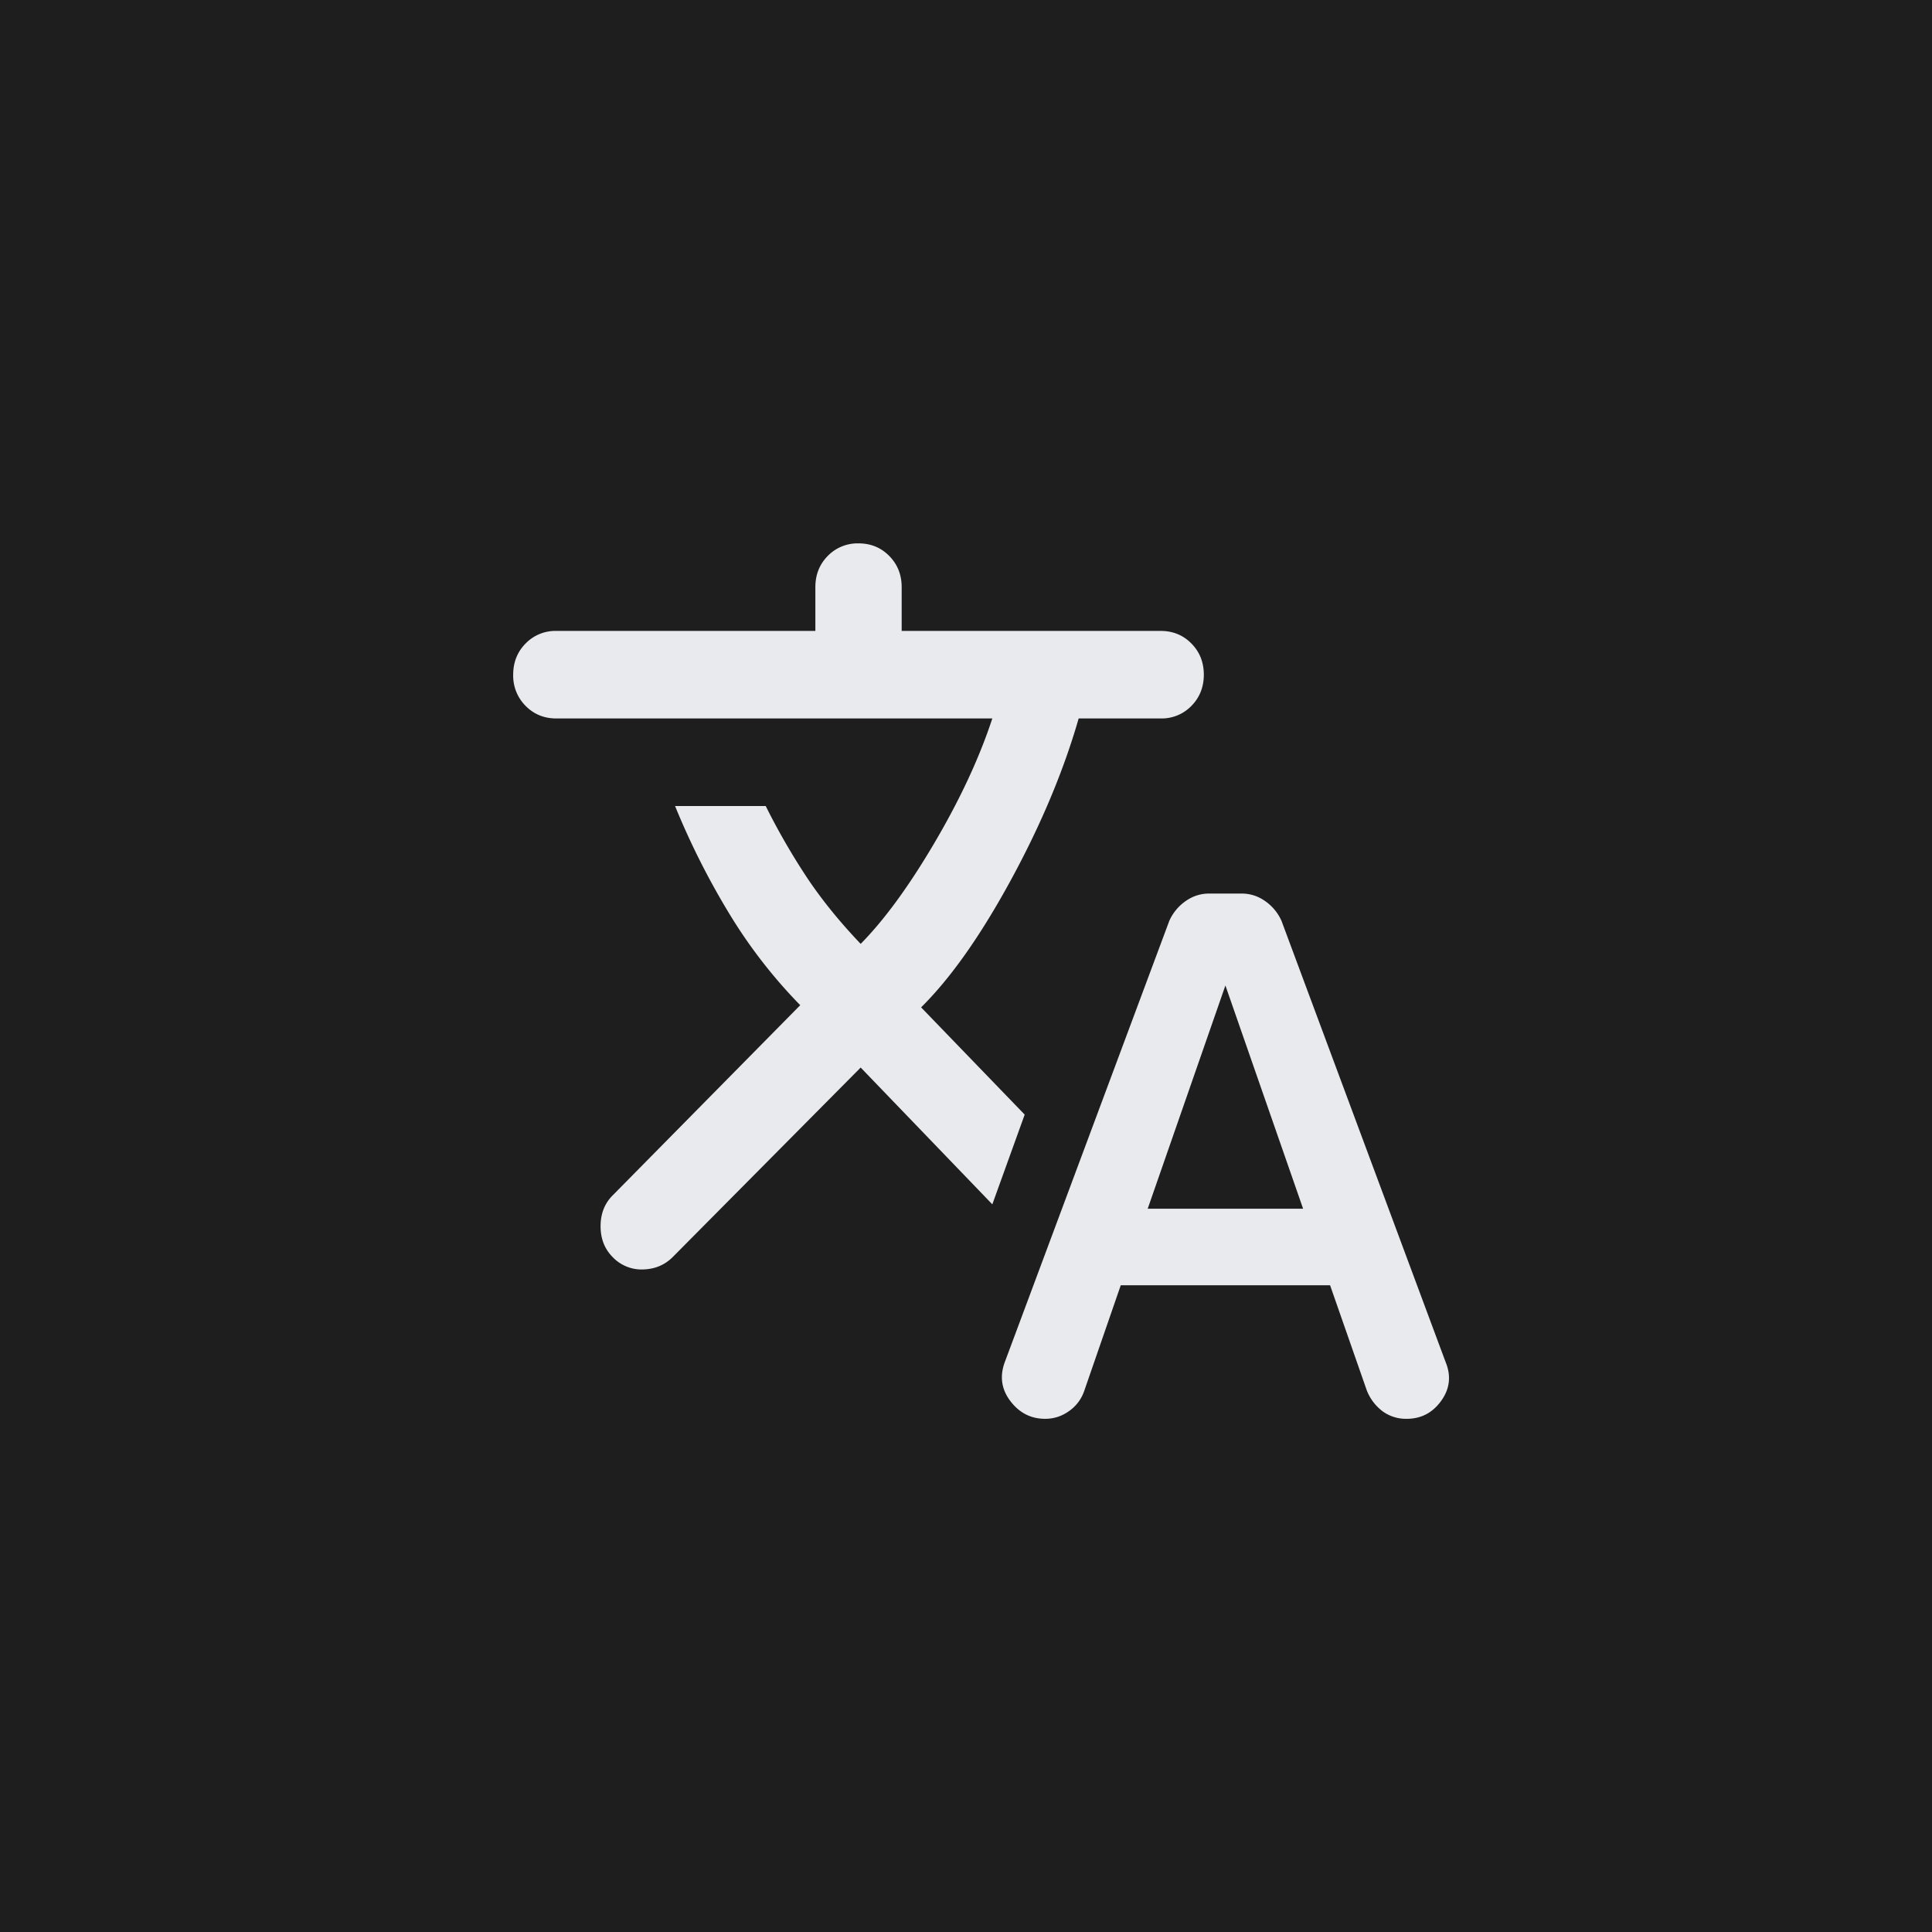 <svg xmlns="http://www.w3.org/2000/svg" width="64" height="64" fill="none"><g clip-path="url(#a)"><path fill="#1E1E1E" d="M0 0h64v64H0z"/><path fill="#E8EAED" d="m37.126 42.578-1.216 3.516a1.34 1.34 0 0 1-.5.652c-.238.17-.5.254-.787.254-.476 0-.863-.2-1.161-.598-.298-.399-.352-.84-.161-1.323l5.433-14.573a1.58 1.58 0 0 1 .536-.652c.239-.17.501-.254.787-.254h1.072c.286 0 .549.085.787.254.238.169.417.386.536.652l5.434 14.609c.19.46.143.888-.143 1.287-.286.399-.668.598-1.144.598a1.31 1.31 0 0 1-.805-.254 1.594 1.594 0 0 1-.518-.689l-1.215-3.48h-6.935Zm-8.615-7.214-6.22 6.271c-.263.266-.59.405-.983.417a1.321 1.321 0 0 1-1.02-.417c-.261-.266-.393-.604-.393-1.015 0-.41.132-.75.394-1.015l6.22-6.307a16.73 16.73 0 0 1-2.27-2.9 25.261 25.261 0 0 1-1.877-3.698h3.003a22.34 22.34 0 0 0 1.43 2.465c.476.7 1.048 1.402 1.716 2.102.786-.797 1.602-1.915 2.448-3.353.846-1.438 1.484-2.809 1.913-4.114H18.43c-.405 0-.745-.139-1.019-.417A1.413 1.413 0 0 1 17 22.35c0-.41.137-.755.411-1.033a1.374 1.374 0 0 1 1.019-.417h8.58v-1.45c0-.41.136-.755.41-1.033A1.374 1.374 0 0 1 28.44 18c.404 0 .744.139 1.018.417.274.278.411.622.411 1.033v1.45h8.58c.404 0 .744.139 1.018.417.274.278.411.622.411 1.033 0 .41-.137.755-.41 1.033a1.374 1.374 0 0 1-1.02.417h-2.716c-.5 1.74-1.252 3.528-2.252 5.365-1.001 1.837-1.99 3.238-2.967 4.205l3.431 3.553-1.072 2.972-4.361-4.531Zm9.508 4.676h5.148l-2.574-7.395-2.574 7.395Z"/></g><defs><clipPath id="a"><path fill="#fff" d="M0 0h64v64H0z"/></clipPath></defs></svg>
